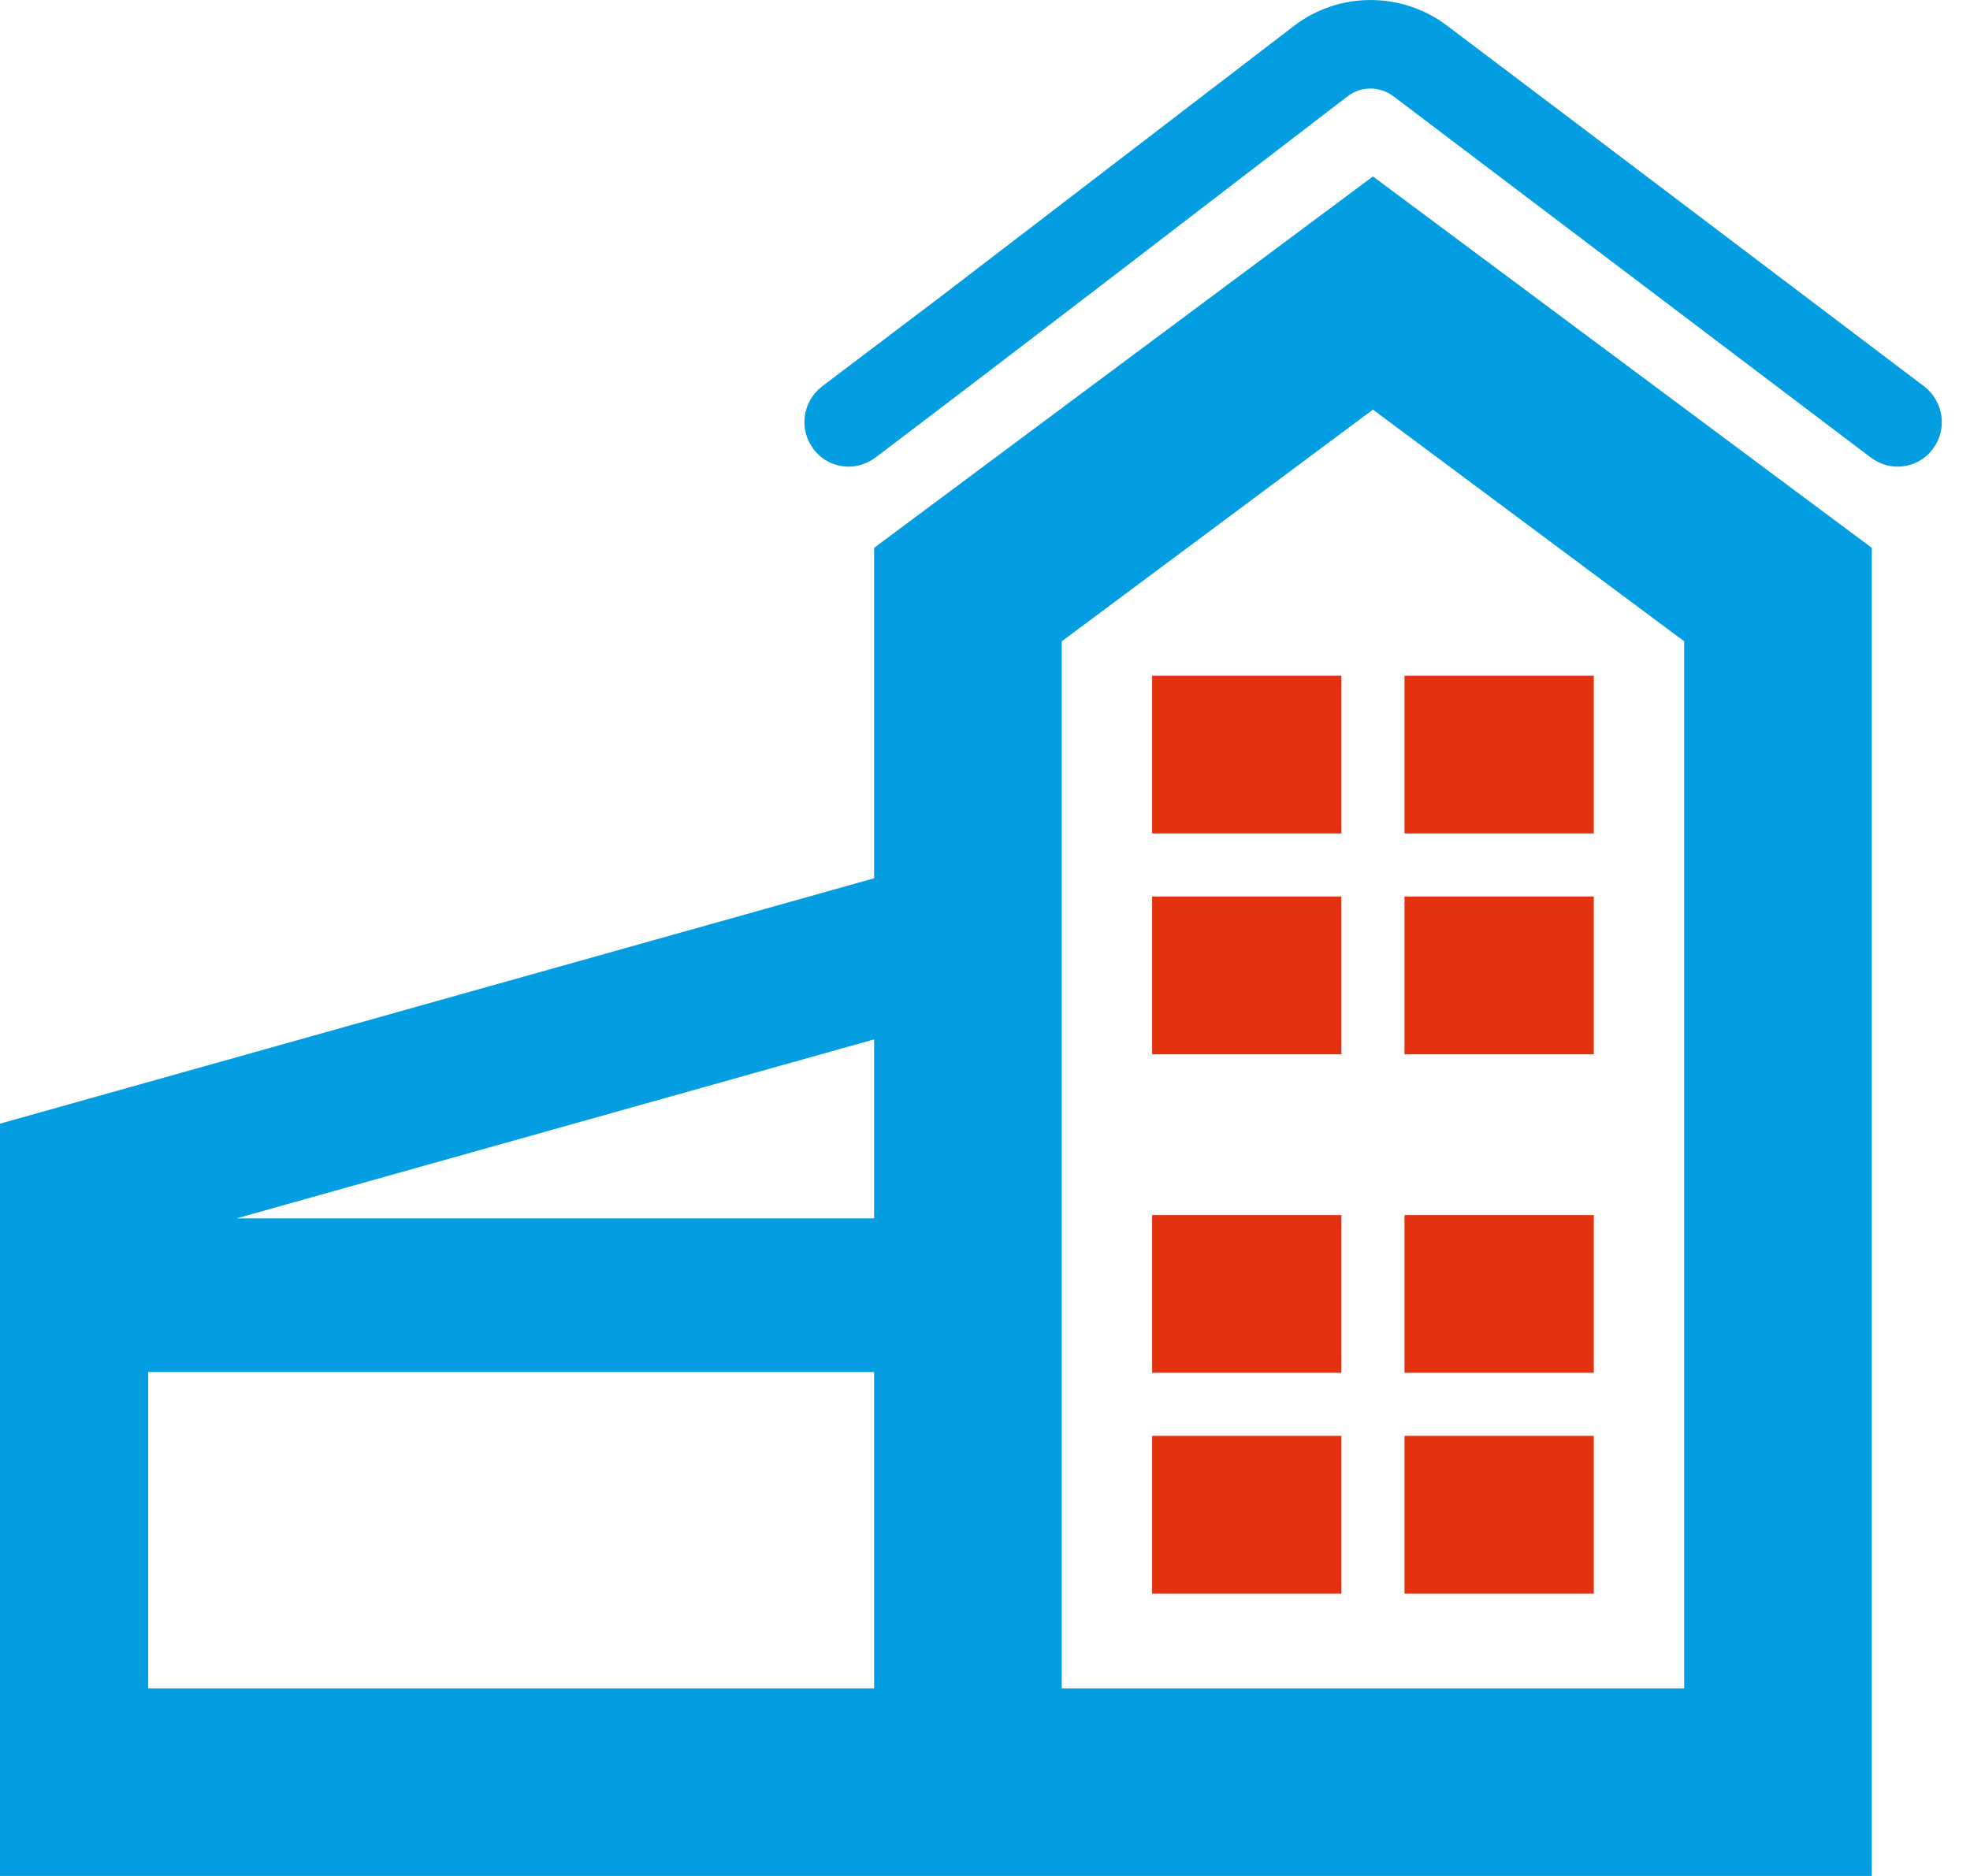 <svg width="42" height="40" viewBox="0 0 42 40" fill="none" xmlns="http://www.w3.org/2000/svg">
<path fill-rule="evenodd" clip-rule="evenodd" d="M41.026 8.241C34.301 3.149 31.143 0.767 30.849 0.545C29.887 -0.181 28.552 -0.181 27.597 0.545L19.973 6.388V6.387L17.523 8.241C17.111 8.562 17.025 9.151 17.34 9.57C17.523 9.819 17.804 9.95 18.099 9.95C18.289 9.95 18.491 9.884 18.668 9.753C22.036 7.204 25.38 4.62 28.735 2.05C29.017 1.834 29.416 1.834 29.704 2.05L39.881 9.753C40.058 9.884 40.261 9.95 40.45 9.95C40.745 9.95 41.026 9.819 41.209 9.57C41.524 9.151 41.438 8.562 41.026 8.241Z" fill="#039EE2"/>
<path fill-rule="evenodd" clip-rule="evenodd" d="M29.271 36H35.906V13.674L29.271 8.734L22.636 13.674V17.604V36H25.173H29.271ZM18.636 36H3.159V29.254H18.636V36ZM3.159 40H18.636H19.476H22.636H25.173H29.271H39.906V11.681L29.271 3.762L18.636 11.681V18.727L-6.10352e-05 23.959V40H0.735H3.159ZM18.636 22.162L5.046 25.978H18.636V22.162Z" fill="#039EE2"/>
<path fill-rule="evenodd" clip-rule="evenodd" d="M24.563 25.908H28.598V29.271H24.563V25.908ZM29.944 25.908H33.979V29.271H29.944V25.908ZM33.979 30.616V33.98H29.944V30.616H33.979ZM28.598 33.98H24.563V30.616H28.598V33.98Z" fill="#E43210"/>
<path fill-rule="evenodd" clip-rule="evenodd" d="M24.563 14.408H28.598V17.771H24.563V14.408ZM29.944 14.408H33.979V17.771H29.944V14.408ZM33.979 19.116V22.48H29.944V19.116H33.979ZM28.598 22.48H24.563V19.116H28.598V22.48Z" fill="#E43210"/>
</svg>
